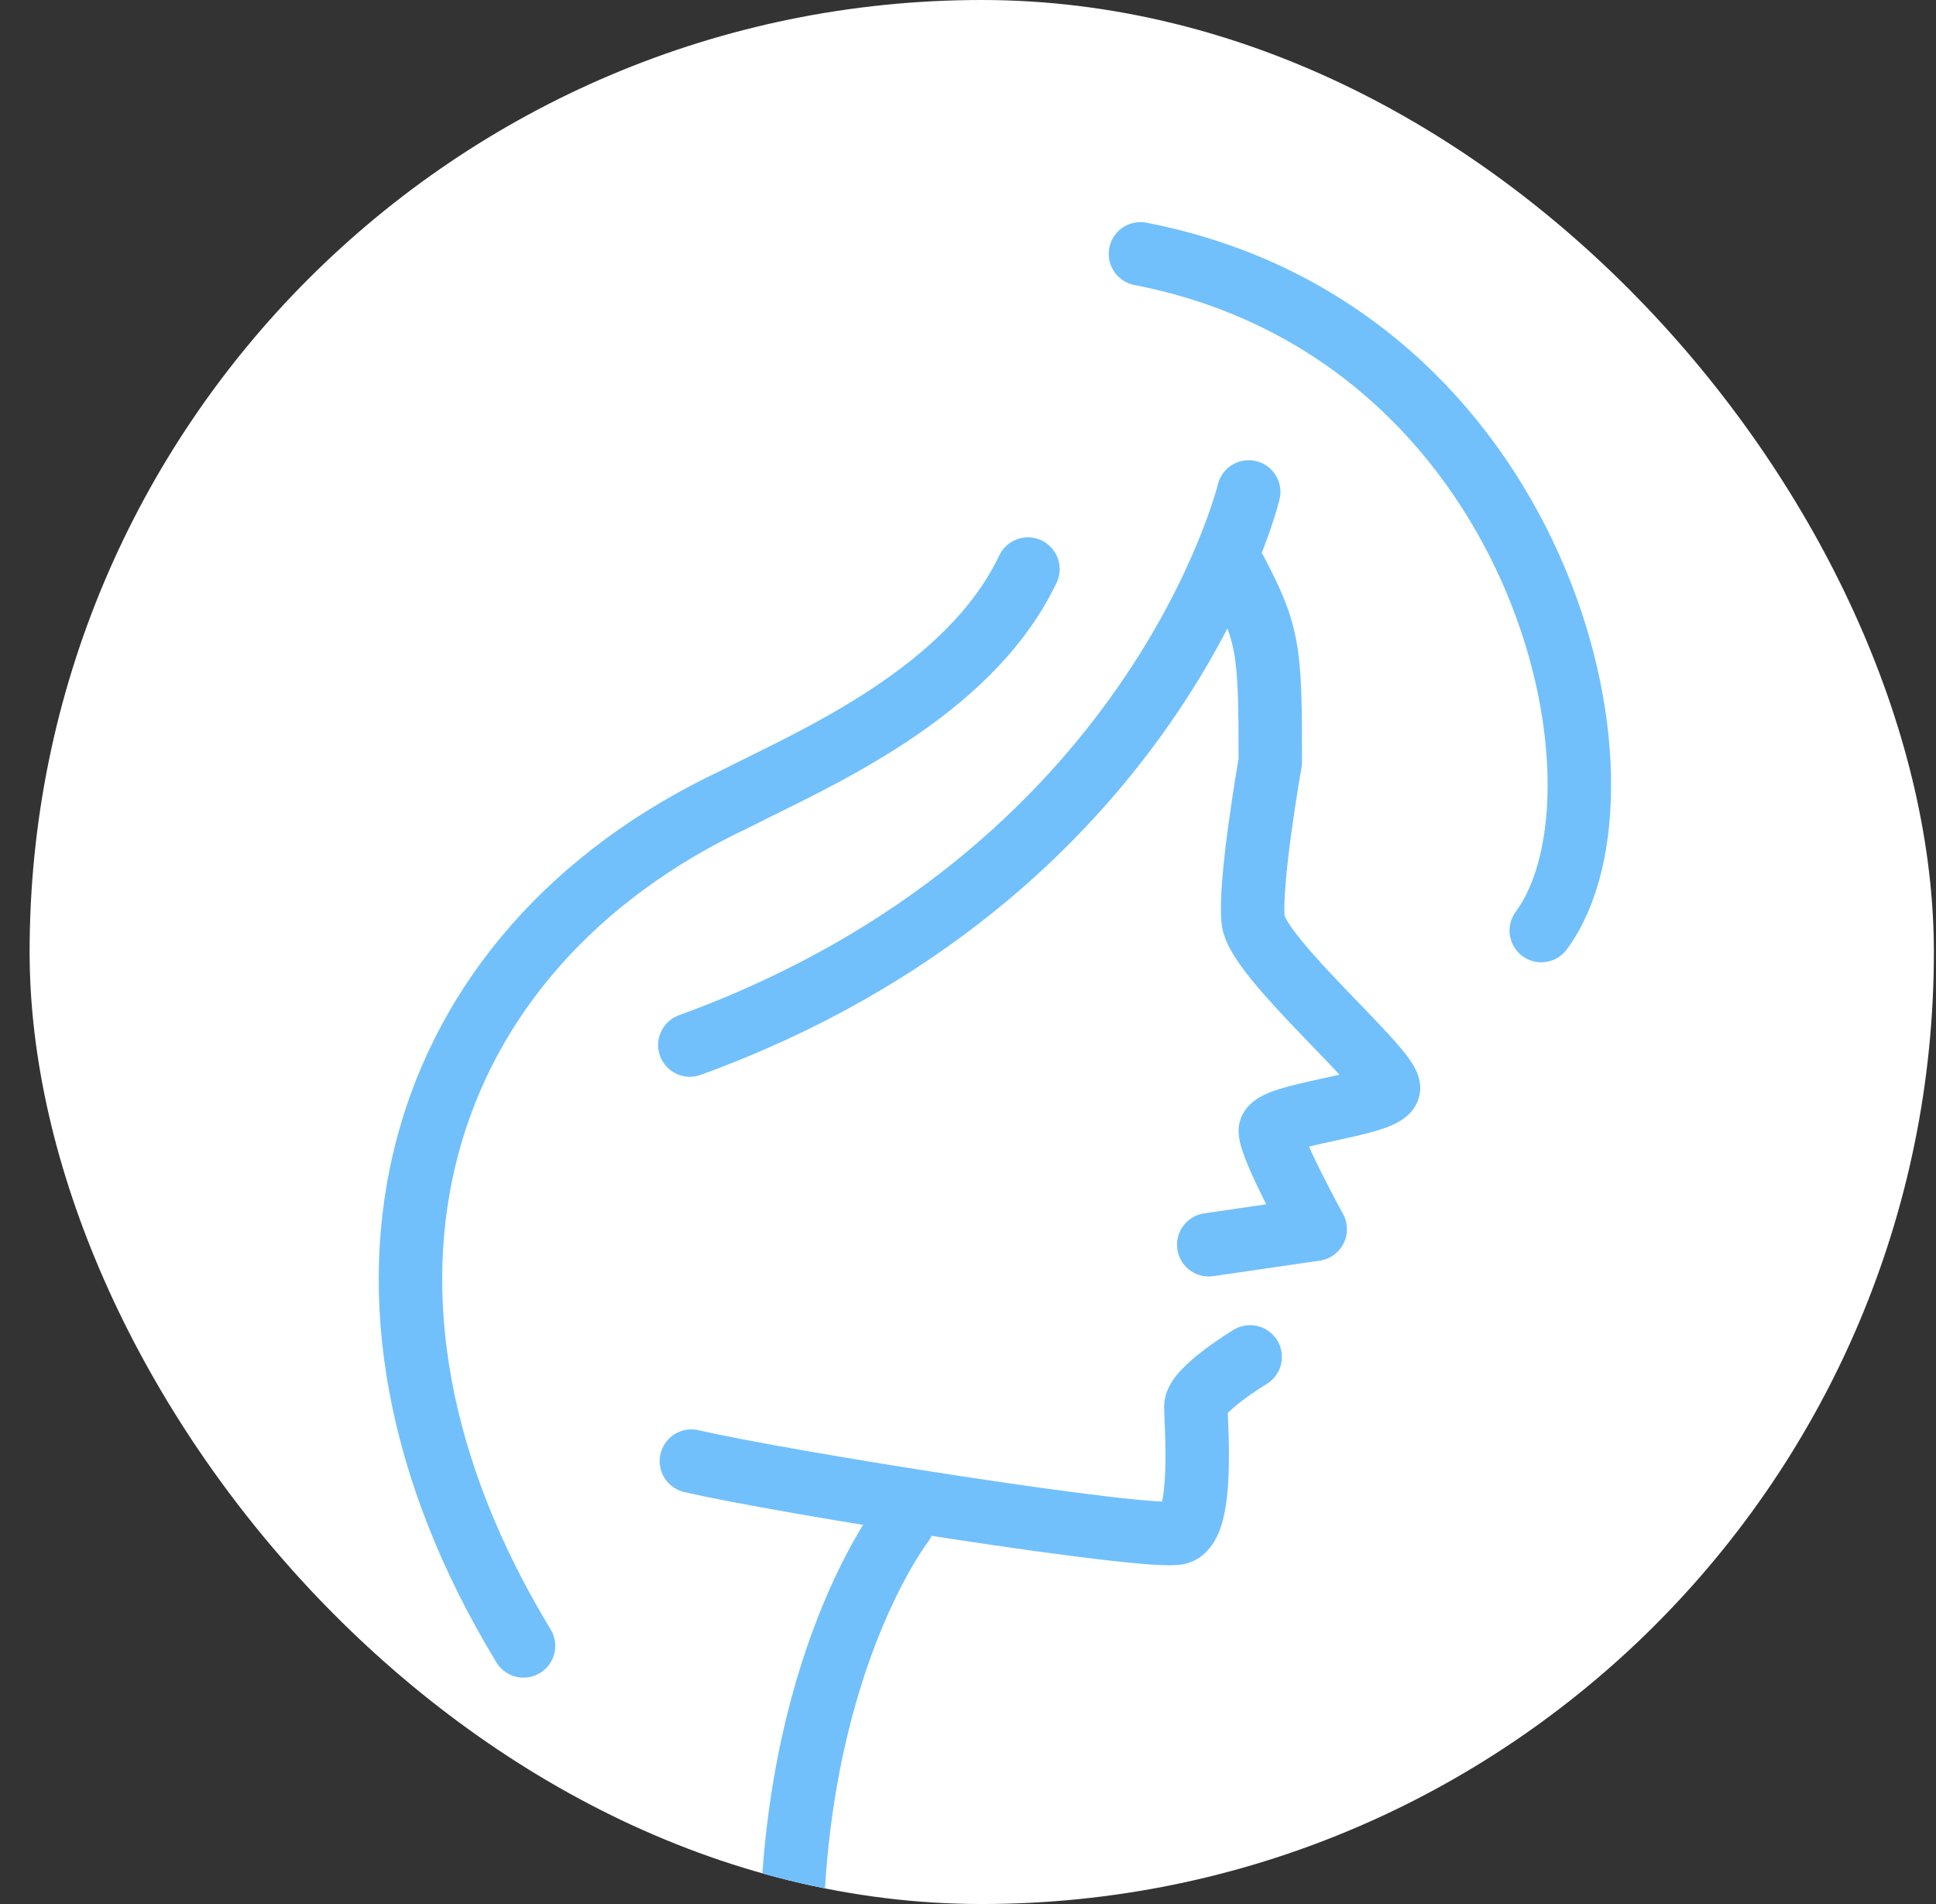 <svg width="61" height="60" viewBox="0 0 61 60" fill="none" xmlns="http://www.w3.org/2000/svg">
<rect x="0" y="0" width="61" height="60" fill="#333333" stroke="none"/>
<g clip-path="url(#clip0_1177_2382)">
<rect x="0.933" width="60" height="60" rx="30" fill="white"/>
<path d="M28.433 48C28.433 48 24.933 52.5 24.933 61.5" stroke="#71C0FC" stroke-width="2" stroke-linecap="round" stroke-linejoin="round"/>
<path d="M38.086 39.225L41.44 38.736C41.44 38.736 40.025 36.166 40.025 35.636C40.025 35.105 43.613 34.84 43.747 34.31C43.882 33.781 39.621 30.201 39.486 29.009C39.352 27.816 40.025 24 40.025 24C40.025 20.5 39.986 20 38.934 18" stroke="#71C0FC" stroke-width="2" stroke-linecap="round" stroke-linejoin="round"/>
<path d="M21.785 46.043C24.613 46.706 36.332 48.566 37.14 48.3C37.948 48.035 37.679 44.854 37.679 44.324C37.679 43.793 39.39 42.759 39.39 42.759" stroke="#71C0FC" stroke-width="2" stroke-linecap="round" stroke-linejoin="round"/>
<path d="M48.563 29.324C51.868 24.86 48.563 10.452 35.934 8" stroke="#71C0FC" stroke-width="2" stroke-linecap="round" stroke-linejoin="round"/>
<path d="M16.495 51.866C9.719 40.71 12.975 29.957 23.181 25.169C25.551 23.954 30.521 21.868 32.388 17.933" stroke="#71C0FC" stroke-width="2" stroke-linecap="round" stroke-linejoin="round"/>
<path d="M21.736 32.932C36.434 27.584 39.344 15.502 39.344 15.502" stroke="#71C0FC" stroke-width="2" stroke-linecap="round" stroke-linejoin="round"/>
</g>
<defs>
<clipPath id="clip0_1177_2382">
<rect x="0.933" width="60" height="60" rx="30" fill="white"/>
</clipPath>
</defs>
</svg>
